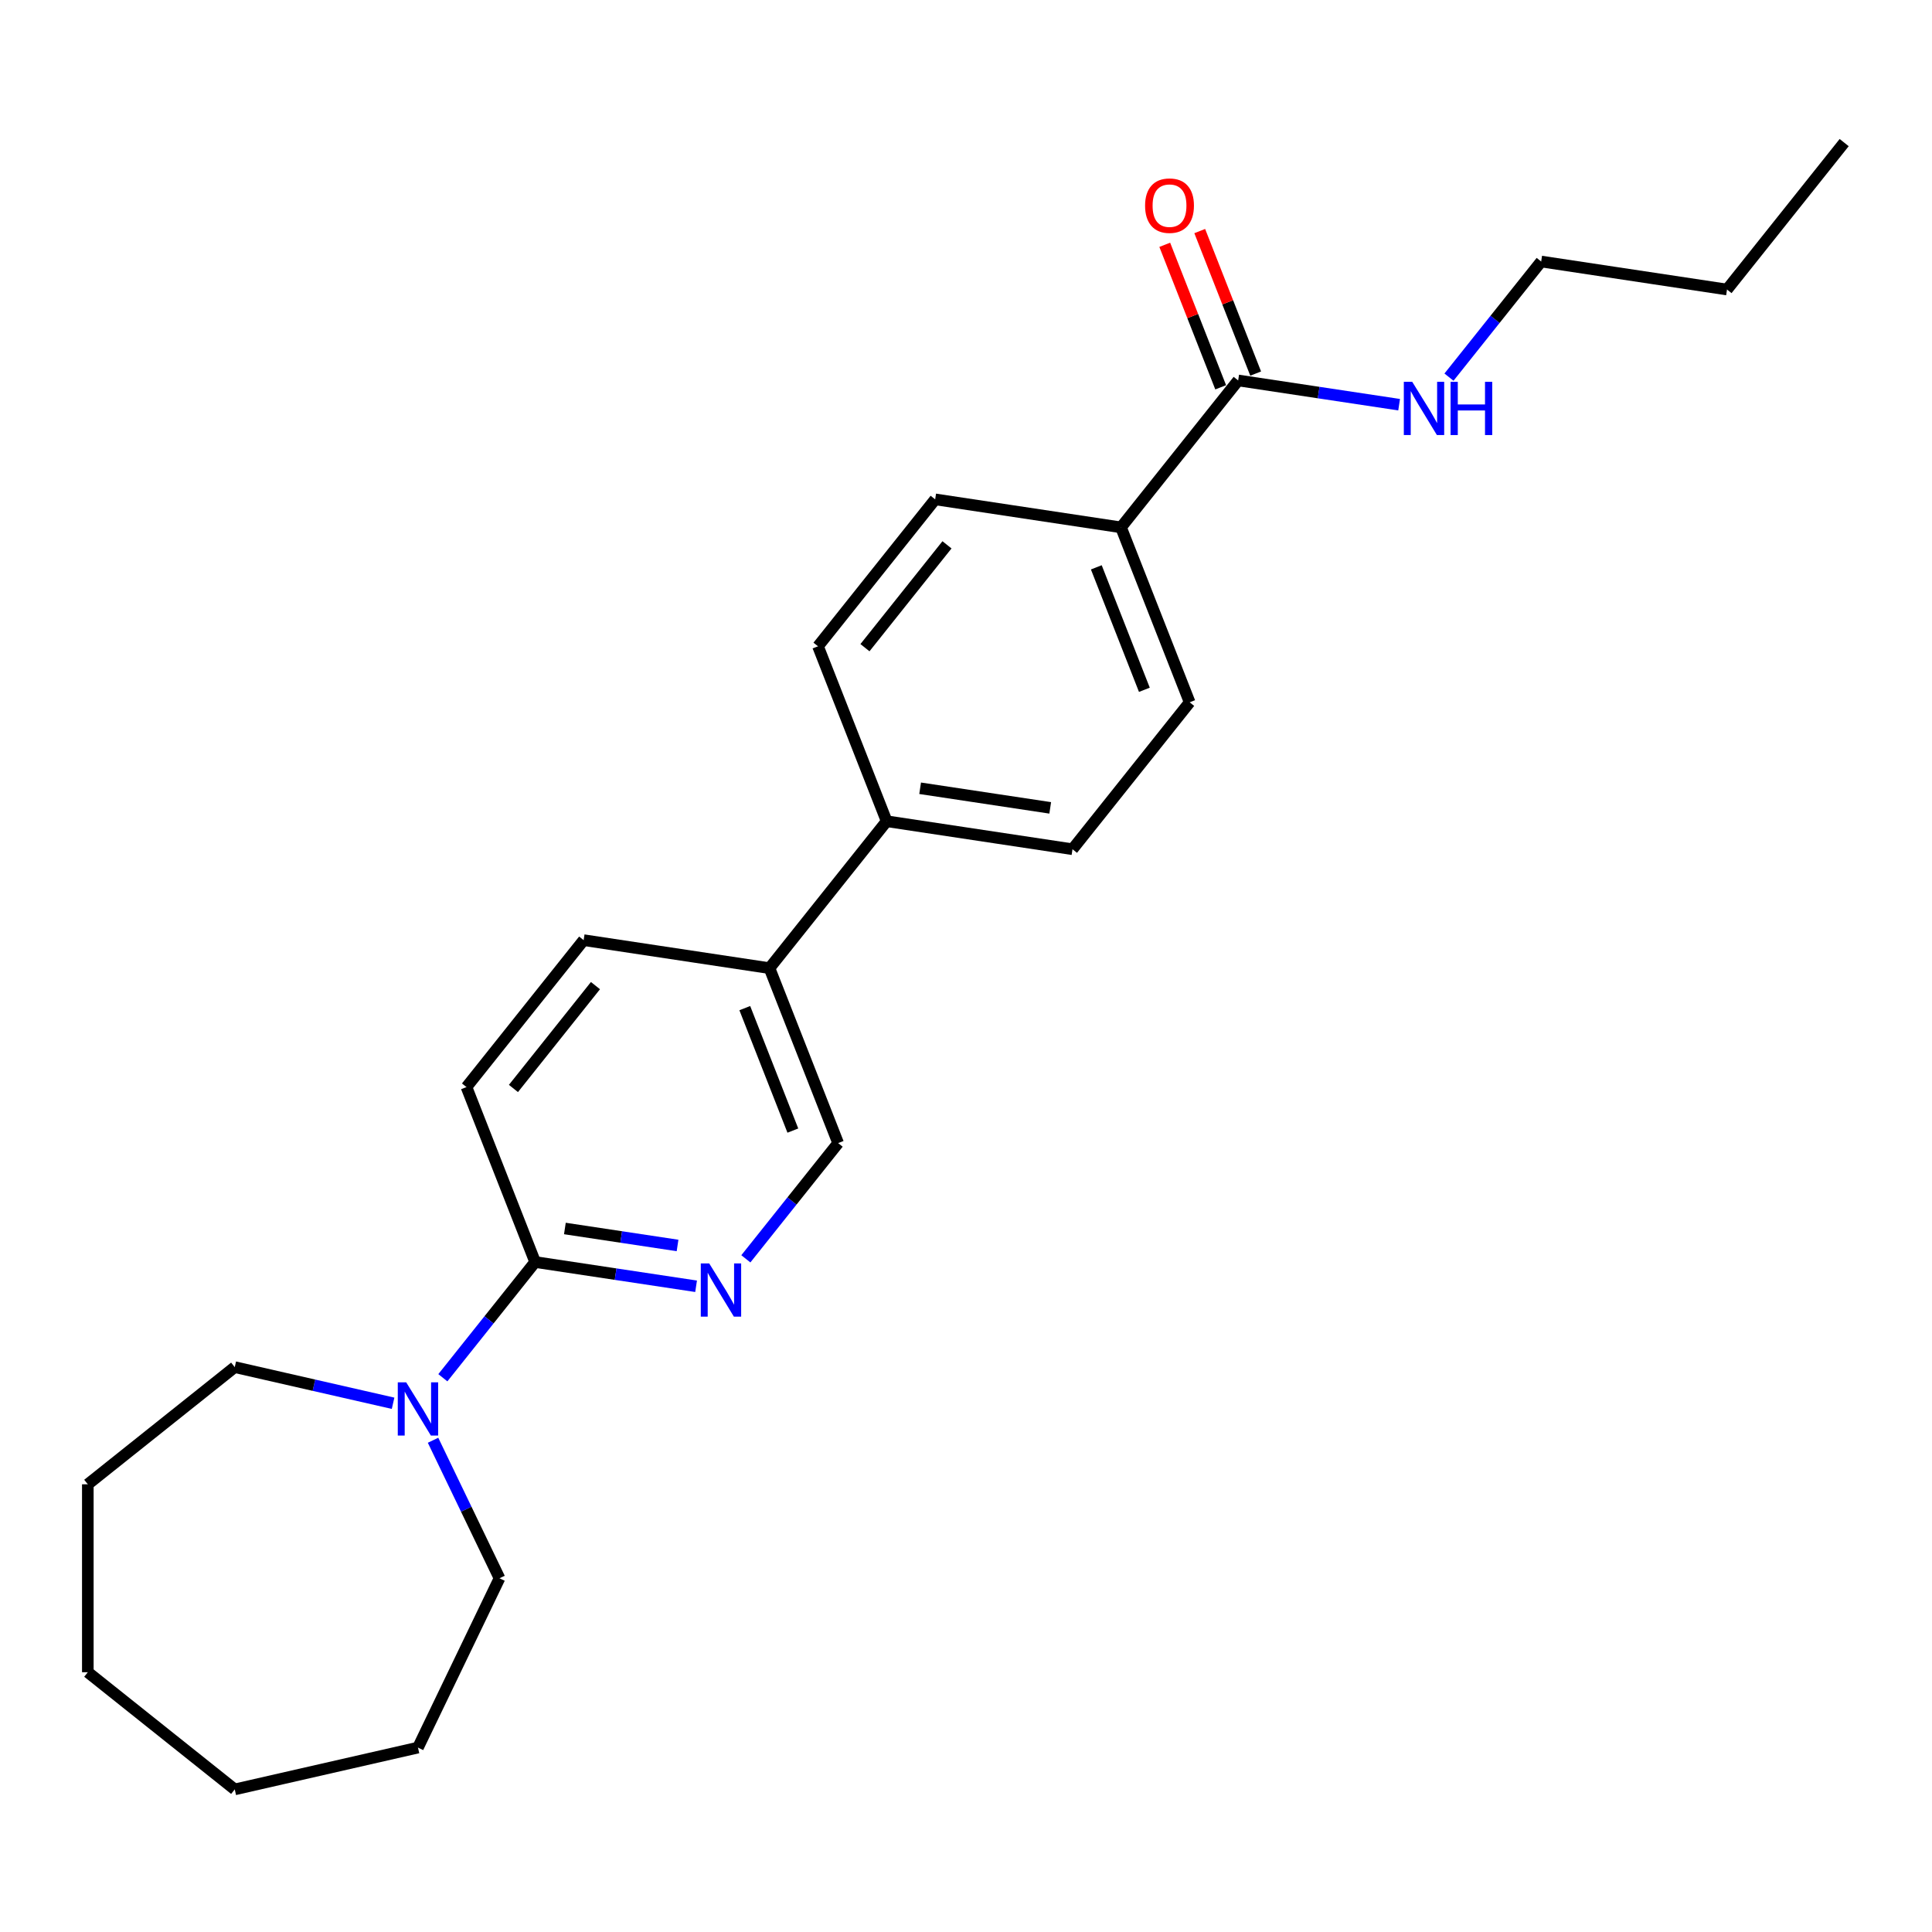 <?xml version='1.0' encoding='iso-8859-1'?>
<svg version='1.1' baseProfile='full'
              xmlns='http://www.w3.org/2000/svg'
                      xmlns:rdkit='http://www.rdkit.org/xml'
                      xmlns:xlink='http://www.w3.org/1999/xlink'
                  xml:space='preserve'
width='1000px' height='1000px' viewBox='0 0 1000 1000'>
<!-- END OF HEADER -->
<rect style='opacity:1.0;fill:#FFFFFF;stroke:none' width='1000' height='1000' x='0' y='0'> </rect>
<path class='bond-0' d='M 276.987,653.217 L 318.641,659.496' style='fill:none;fill-rule:evenodd;stroke:#000000;stroke-width:6px;stroke-linecap:butt;stroke-linejoin:miter;stroke-opacity:1' />
<path class='bond-0' d='M 318.641,659.496 L 360.294,665.774' style='fill:none;fill-rule:evenodd;stroke:#0000FF;stroke-width:6px;stroke-linecap:butt;stroke-linejoin:miter;stroke-opacity:1' />
<path class='bond-0' d='M 292.383,635.864 L 321.54,640.259' style='fill:none;fill-rule:evenodd;stroke:#000000;stroke-width:6px;stroke-linecap:butt;stroke-linejoin:miter;stroke-opacity:1' />
<path class='bond-0' d='M 321.54,640.259 L 350.698,644.653' style='fill:none;fill-rule:evenodd;stroke:#0000FF;stroke-width:6px;stroke-linecap:butt;stroke-linejoin:miter;stroke-opacity:1' />
<path class='bond-1' d='M 276.987,653.217 L 253.102,683.168' style='fill:none;fill-rule:evenodd;stroke:#000000;stroke-width:6px;stroke-linecap:butt;stroke-linejoin:miter;stroke-opacity:1' />
<path class='bond-1' d='M 253.102,683.168 L 229.218,713.118' style='fill:none;fill-rule:evenodd;stroke:#0000FF;stroke-width:6px;stroke-linecap:butt;stroke-linejoin:miter;stroke-opacity:1' />
<path class='bond-7' d='M 276.987,653.217 L 241.449,562.669' style='fill:none;fill-rule:evenodd;stroke:#000000;stroke-width:6px;stroke-linecap:butt;stroke-linejoin:miter;stroke-opacity:1' />
<path class='bond-4' d='M 386.052,651.566 L 409.937,621.615' style='fill:none;fill-rule:evenodd;stroke:#0000FF;stroke-width:6px;stroke-linecap:butt;stroke-linejoin:miter;stroke-opacity:1' />
<path class='bond-4' d='M 409.937,621.615 L 433.821,591.665' style='fill:none;fill-rule:evenodd;stroke:#000000;stroke-width:6px;stroke-linecap:butt;stroke-linejoin:miter;stroke-opacity:1' />
<path class='bond-15' d='M 224.143,745.474 L 241.343,781.191' style='fill:none;fill-rule:evenodd;stroke:#0000FF;stroke-width:6px;stroke-linecap:butt;stroke-linejoin:miter;stroke-opacity:1' />
<path class='bond-15' d='M 241.343,781.191 L 258.544,816.907' style='fill:none;fill-rule:evenodd;stroke:#000000;stroke-width:6px;stroke-linecap:butt;stroke-linejoin:miter;stroke-opacity:1' />
<path class='bond-16' d='M 203.46,726.329 L 162.482,716.976' style='fill:none;fill-rule:evenodd;stroke:#0000FF;stroke-width:6px;stroke-linecap:butt;stroke-linejoin:miter;stroke-opacity:1' />
<path class='bond-16' d='M 162.482,716.976 L 121.505,707.623' style='fill:none;fill-rule:evenodd;stroke:#000000;stroke-width:6px;stroke-linecap:butt;stroke-linejoin:miter;stroke-opacity:1' />
<path class='bond-2' d='M 640.877,196.914 L 580.229,272.964' style='fill:none;fill-rule:evenodd;stroke:#000000;stroke-width:6px;stroke-linecap:butt;stroke-linejoin:miter;stroke-opacity:1' />
<path class='bond-8' d='M 649.932,193.36 L 635.458,156.481' style='fill:none;fill-rule:evenodd;stroke:#000000;stroke-width:6px;stroke-linecap:butt;stroke-linejoin:miter;stroke-opacity:1' />
<path class='bond-8' d='M 635.458,156.481 L 620.983,119.601' style='fill:none;fill-rule:evenodd;stroke:#FF0000;stroke-width:6px;stroke-linecap:butt;stroke-linejoin:miter;stroke-opacity:1' />
<path class='bond-8' d='M 631.822,200.468 L 617.348,163.588' style='fill:none;fill-rule:evenodd;stroke:#000000;stroke-width:6px;stroke-linecap:butt;stroke-linejoin:miter;stroke-opacity:1' />
<path class='bond-8' d='M 617.348,163.588 L 602.874,126.709' style='fill:none;fill-rule:evenodd;stroke:#FF0000;stroke-width:6px;stroke-linecap:butt;stroke-linejoin:miter;stroke-opacity:1' />
<path class='bond-14' d='M 640.877,196.914 L 682.531,203.192' style='fill:none;fill-rule:evenodd;stroke:#000000;stroke-width:6px;stroke-linecap:butt;stroke-linejoin:miter;stroke-opacity:1' />
<path class='bond-14' d='M 682.531,203.192 L 724.184,209.47' style='fill:none;fill-rule:evenodd;stroke:#0000FF;stroke-width:6px;stroke-linecap:butt;stroke-linejoin:miter;stroke-opacity:1' />
<path class='bond-3' d='M 580.229,272.964 L 615.766,363.513' style='fill:none;fill-rule:evenodd;stroke:#000000;stroke-width:6px;stroke-linecap:butt;stroke-linejoin:miter;stroke-opacity:1' />
<path class='bond-3' d='M 567.45,293.654 L 592.326,357.038' style='fill:none;fill-rule:evenodd;stroke:#000000;stroke-width:6px;stroke-linecap:butt;stroke-linejoin:miter;stroke-opacity:1' />
<path class='bond-26' d='M 580.229,272.964 L 484.043,258.467' style='fill:none;fill-rule:evenodd;stroke:#000000;stroke-width:6px;stroke-linecap:butt;stroke-linejoin:miter;stroke-opacity:1' />
<path class='bond-24' d='M 433.821,591.665 L 398.284,501.116' style='fill:none;fill-rule:evenodd;stroke:#000000;stroke-width:6px;stroke-linecap:butt;stroke-linejoin:miter;stroke-opacity:1' />
<path class='bond-24' d='M 410.381,585.19 L 385.505,521.806' style='fill:none;fill-rule:evenodd;stroke:#000000;stroke-width:6px;stroke-linecap:butt;stroke-linejoin:miter;stroke-opacity:1' />
<path class='bond-5' d='M 398.284,501.116 L 302.098,486.619' style='fill:none;fill-rule:evenodd;stroke:#000000;stroke-width:6px;stroke-linecap:butt;stroke-linejoin:miter;stroke-opacity:1' />
<path class='bond-6' d='M 398.284,501.116 L 458.932,425.066' style='fill:none;fill-rule:evenodd;stroke:#000000;stroke-width:6px;stroke-linecap:butt;stroke-linejoin:miter;stroke-opacity:1' />
<path class='bond-12' d='M 458.932,425.066 L 423.394,334.517' style='fill:none;fill-rule:evenodd;stroke:#000000;stroke-width:6px;stroke-linecap:butt;stroke-linejoin:miter;stroke-opacity:1' />
<path class='bond-13' d='M 458.932,425.066 L 555.118,439.563' style='fill:none;fill-rule:evenodd;stroke:#000000;stroke-width:6px;stroke-linecap:butt;stroke-linejoin:miter;stroke-opacity:1' />
<path class='bond-13' d='M 476.259,408.003 L 543.59,418.152' style='fill:none;fill-rule:evenodd;stroke:#000000;stroke-width:6px;stroke-linecap:butt;stroke-linejoin:miter;stroke-opacity:1' />
<path class='bond-11' d='M 241.449,562.669 L 302.098,486.619' style='fill:none;fill-rule:evenodd;stroke:#000000;stroke-width:6px;stroke-linecap:butt;stroke-linejoin:miter;stroke-opacity:1' />
<path class='bond-11' d='M 265.757,563.391 L 308.211,510.156' style='fill:none;fill-rule:evenodd;stroke:#000000;stroke-width:6px;stroke-linecap:butt;stroke-linejoin:miter;stroke-opacity:1' />
<path class='bond-9' d='M 484.043,258.467 L 423.394,334.517' style='fill:none;fill-rule:evenodd;stroke:#000000;stroke-width:6px;stroke-linecap:butt;stroke-linejoin:miter;stroke-opacity:1' />
<path class='bond-9' d='M 490.156,282.004 L 447.702,335.239' style='fill:none;fill-rule:evenodd;stroke:#000000;stroke-width:6px;stroke-linecap:butt;stroke-linejoin:miter;stroke-opacity:1' />
<path class='bond-10' d='M 615.766,363.513 L 555.118,439.563' style='fill:none;fill-rule:evenodd;stroke:#000000;stroke-width:6px;stroke-linecap:butt;stroke-linejoin:miter;stroke-opacity:1' />
<path class='bond-17' d='M 749.986,195.206 L 773.849,165.283' style='fill:none;fill-rule:evenodd;stroke:#0000FF;stroke-width:6px;stroke-linecap:butt;stroke-linejoin:miter;stroke-opacity:1' />
<path class='bond-17' d='M 773.849,165.283 L 797.711,135.361' style='fill:none;fill-rule:evenodd;stroke:#000000;stroke-width:6px;stroke-linecap:butt;stroke-linejoin:miter;stroke-opacity:1' />
<path class='bond-20' d='M 258.544,816.907 L 216.339,904.547' style='fill:none;fill-rule:evenodd;stroke:#000000;stroke-width:6px;stroke-linecap:butt;stroke-linejoin:miter;stroke-opacity:1' />
<path class='bond-19' d='M 121.505,707.623 L 45.455,768.271' style='fill:none;fill-rule:evenodd;stroke:#000000;stroke-width:6px;stroke-linecap:butt;stroke-linejoin:miter;stroke-opacity:1' />
<path class='bond-18' d='M 797.711,135.361 L 893.897,149.859' style='fill:none;fill-rule:evenodd;stroke:#000000;stroke-width:6px;stroke-linecap:butt;stroke-linejoin:miter;stroke-opacity:1' />
<path class='bond-21' d='M 893.897,149.859 L 954.545,73.808' style='fill:none;fill-rule:evenodd;stroke:#000000;stroke-width:6px;stroke-linecap:butt;stroke-linejoin:miter;stroke-opacity:1' />
<path class='bond-22' d='M 45.455,768.271 L 45.455,865.544' style='fill:none;fill-rule:evenodd;stroke:#000000;stroke-width:6px;stroke-linecap:butt;stroke-linejoin:miter;stroke-opacity:1' />
<path class='bond-23' d='M 216.339,904.547 L 121.505,926.192' style='fill:none;fill-rule:evenodd;stroke:#000000;stroke-width:6px;stroke-linecap:butt;stroke-linejoin:miter;stroke-opacity:1' />
<path class='bond-25' d='M 45.455,865.544 L 121.505,926.192' style='fill:none;fill-rule:evenodd;stroke:#000000;stroke-width:6px;stroke-linecap:butt;stroke-linejoin:miter;stroke-opacity:1' />
<path  class='atom-1' d='M 367.084 653.941
L 376.111 668.532
Q 377.005 669.972, 378.445 672.579
Q 379.885 675.186, 379.963 675.341
L 379.963 653.941
L 383.62 653.941
L 383.62 681.489
L 379.846 681.489
L 370.157 665.536
Q 369.029 663.669, 367.823 661.529
Q 366.656 659.389, 366.305 658.727
L 366.305 681.489
L 362.726 681.489
L 362.726 653.941
L 367.084 653.941
' fill='#0000FF'/>
<path  class='atom-2' d='M 210.249 715.494
L 219.276 730.085
Q 220.171 731.525, 221.611 734.132
Q 223.05 736.739, 223.128 736.894
L 223.128 715.494
L 226.786 715.494
L 226.786 743.042
L 223.012 743.042
L 213.323 727.089
Q 212.195 725.222, 210.989 723.082
Q 209.821 720.942, 209.471 720.28
L 209.471 743.042
L 205.892 743.042
L 205.892 715.494
L 210.249 715.494
' fill='#0000FF'/>
<path  class='atom-9' d='M 592.694 106.443
Q 592.694 99.829, 595.962 96.132
Q 599.231 92.436, 605.339 92.436
Q 611.448 92.436, 614.716 96.132
Q 617.985 99.829, 617.985 106.443
Q 617.985 113.136, 614.678 116.949
Q 611.37 120.723, 605.339 120.723
Q 599.27 120.723, 595.962 116.949
Q 592.694 113.175, 592.694 106.443
M 605.339 117.61
Q 609.542 117.61, 611.798 114.809
Q 614.094 111.968, 614.094 106.443
Q 614.094 101.035, 611.798 98.311
Q 609.542 95.549, 605.339 95.549
Q 601.137 95.549, 598.842 98.272
Q 596.585 100.996, 596.585 106.443
Q 596.585 112.007, 598.842 114.809
Q 601.137 117.61, 605.339 117.61
' fill='#FF0000'/>
<path  class='atom-15' d='M 730.974 197.638
L 740.001 212.229
Q 740.895 213.668, 742.335 216.275
Q 743.775 218.882, 743.852 219.038
L 743.852 197.638
L 747.51 197.638
L 747.51 225.185
L 743.736 225.185
L 734.047 209.233
Q 732.919 207.365, 731.713 205.225
Q 730.546 203.085, 730.195 202.424
L 730.195 225.185
L 726.616 225.185
L 726.616 197.638
L 730.974 197.638
' fill='#0000FF'/>
<path  class='atom-15' d='M 750.817 197.638
L 754.552 197.638
L 754.552 209.349
L 768.637 209.349
L 768.637 197.638
L 772.373 197.638
L 772.373 225.185
L 768.637 225.185
L 768.637 212.462
L 754.552 212.462
L 754.552 225.185
L 750.817 225.185
L 750.817 197.638
' fill='#0000FF'/>
</svg>
